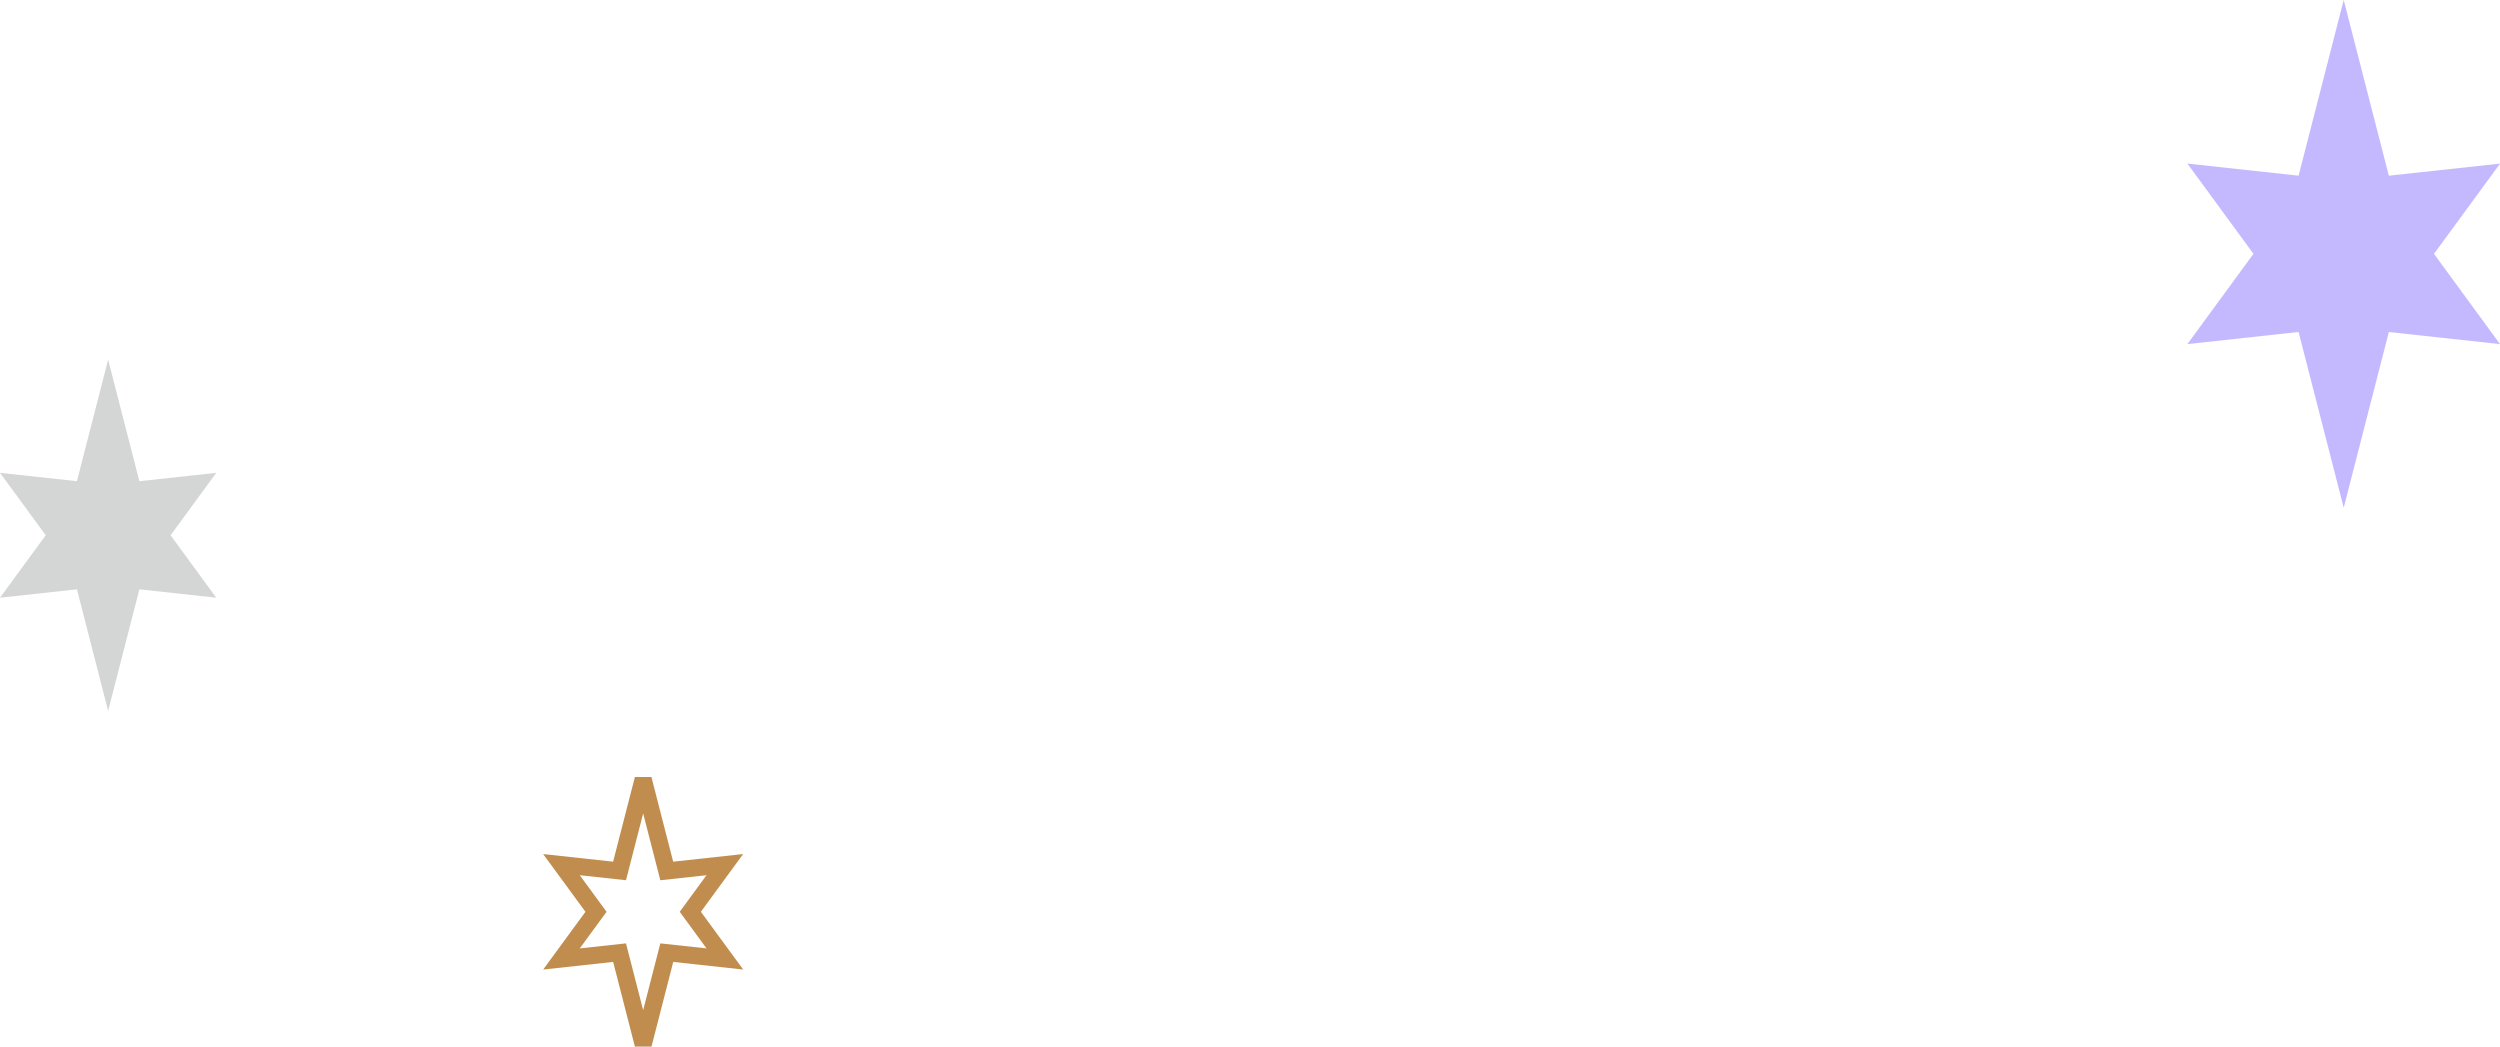 <svg xmlns="http://www.w3.org/2000/svg" width="292.994" height="122.658" viewBox="0 0 292.994 122.658"><g transform="translate(-163.367 -3384)"><path d="M12.673,0,9.014,14.245,0,13.264l5.357,7.317L0,27.9l9.015-.981,3.659,14.244,3.659-14.244,9.013.981L19.99,20.581l5.356-7.317-9.013.981Z" transform="translate(163.368 3426.15)" fill="#d4d5d5"/><path d="M8.606-.248h1.937l2.549,9.923,8.2-.893-4.953,6.767L21.3,22.317l-8.2-.893-2.549,9.923H8.606L6.057,21.424l-8.2.893,4.955-6.767L-2.147,8.782l8.2.893Zm2.98,12.1L9.575,4.019,7.563,11.85l-5.417-.589,3.14,4.289-3.14,4.289,5.417-.589,2.012,7.83,2.012-7.83L17,19.838l-3.139-4.289L17,11.261Z" transform="translate(229.169 3475.311)" fill="#c08d4e"/><path d="M18.319,0,13.03,20.59,0,19.172,7.743,29.749,0,40.325l13.03-1.418L18.319,59.5l5.289-20.589,13.028,1.418L28.9,29.749l7.741-10.576L23.608,20.59Z" transform="translate(419.725 3384)" fill="#c4b9ff"/></g></svg>